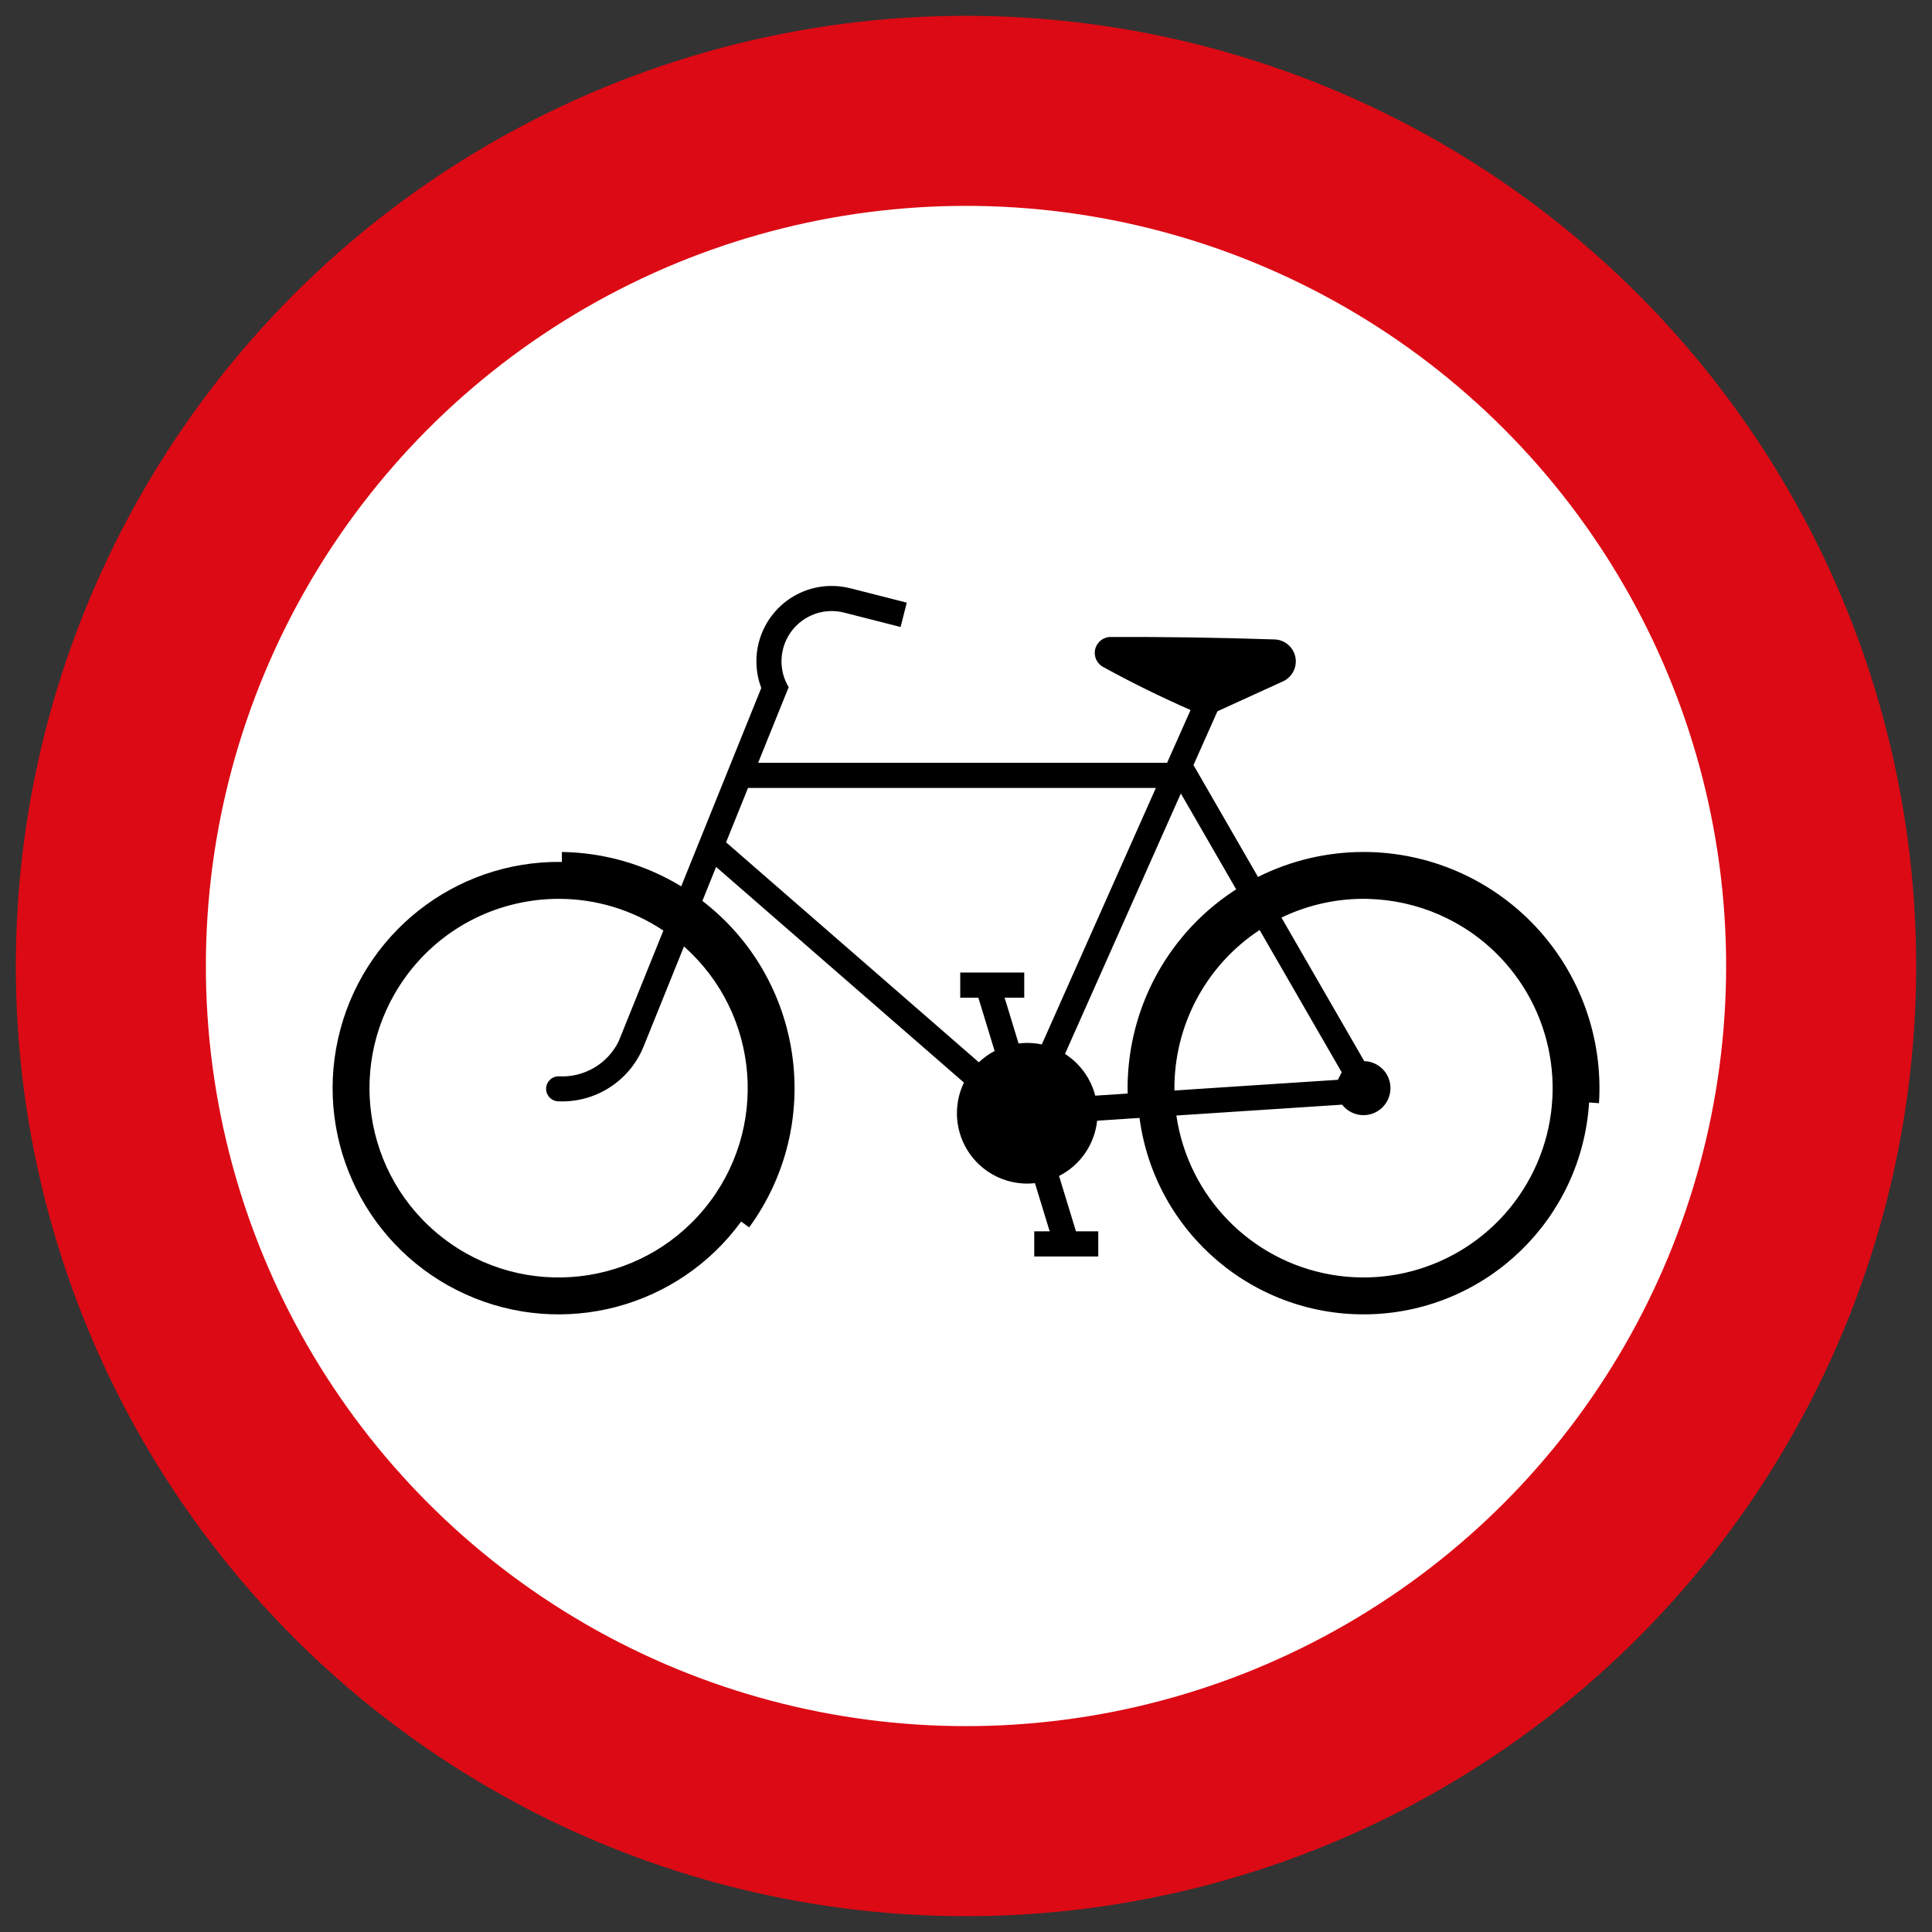 <?xml version="1.0" encoding="UTF-8" standalone="no"?>
<!-- Created with Inkscape (http://www.inkscape.org/) -->

<svg
   xmlns:dc="http://purl.org/dc/elements/1.1/"
   xmlns:cc="http://creativecommons.org/ns#"
   xmlns:rdf="http://www.w3.org/1999/02/22-rdf-syntax-ns#"
   xmlns:svg="http://www.w3.org/2000/svg"
   xmlns="http://www.w3.org/2000/svg"
   xmlns:sodipodi="http://sodipodi.sourceforge.net/DTD/sodipodi-0.dtd"
   xmlns:inkscape="http://www.inkscape.org/namespaces/inkscape"
   width="61mm"
   height="61mm"
   viewBox="0 0 61 61"
   version="1.1"
   id="svg8"
   inkscape:version="0.92.2 (5c3e80d, 2017-08-06)"
   sodipodi:docname="22.svg">
  <rect x="0" y="0" width="61" height="61" fill="#333333" stroke="none"/>
  <defs
     id="defs2" />
  <sodipodi:namedview
     id="base"
     pagecolor="#ffffff"
     bordercolor="#666666"
     borderopacity="1.0"
     inkscape:pageopacity="0.0"
     inkscape:pageshadow="2"
     inkscape:zoom="1.979899"
     inkscape:cx="78.112636"
     inkscape:cy="101.08704"
     inkscape:document-units="mm"
     inkscape:current-layer="layer1"
     showgrid="false"
     inkscape:window-width="1920"
     inkscape:window-height="1057"
     inkscape:window-x="-8"
     inkscape:window-y="-8"
     inkscape:window-maximized="1" />
  <g
     inkscape:label="Layer 1"
     inkscape:groupmode="layer"
     id="layer1"
     transform="translate(0,-236)">
    <circle
       style="opacity:1;fill:#dc0a14;fill-opacity:1;fill-rule:nonzero;stroke:none;stroke-width:0.204;stroke-linecap:square;stroke-linejoin:round;stroke-miterlimit:4;stroke-dasharray:none;stroke-opacity:1;paint-order:stroke fill markers"
       id="path815"
       cx="30.5"
       cy="266.5"
       r="30" />
    <circle
       r="24"
       cy="266.5"
       cx="30.5"
       id="circle817"
       style="opacity:1;fill:#ffffff;fill-opacity:1;fill-rule:nonzero;stroke:none;stroke-width:0.163;stroke-linecap:square;stroke-linejoin:round;stroke-miterlimit:4;stroke-dasharray:none;stroke-opacity:1;paint-order:stroke fill markers" />
    <path
       inkscape:connector-curvature="0"
       id="path819"
       d="m 26.193,254.501 c -0.645,0.018 -1.267,0.299 -1.708,0.795 -0.59,0.662 -0.763,1.597 -0.449,2.426 l -2.528,6.263 c -1.136,-0.692 -2.437,-1.066 -3.767,-1.085 v 0.314 c -3.38,-0.049 -6.33,2.282 -7.067,5.584 -0.737,3.302 0.941,6.669 4.02,8.065 3.079,1.396 6.714,0.438 8.707,-2.294 l 0.253,0.184 c 2.384,-3.268 1.728,-7.842 -1.477,-10.308 l 0.433,-1.073 7.825,6.809 c -0.352,0.728 -0.281,1.59 0.185,2.25 0.466,0.66 1.254,1.015 2.057,0.926 l 0.465,1.521 h -0.487 v 0.793 h 2.021 v -0.793 h -0.704 l -0.534,-1.748 c 0.67,-0.34 1.122,-0.997 1.202,-1.745 h 5.29e-4 l 1.338,-0.088 c 0.484,3.643 3.65,6.324 7.319,6.198 3.669,-0.126 6.644,-3.019 6.876,-6.686 l 0.312,0.023 c 0.131,-2.056 -0.593,-4.075 -2.001,-5.577 -1.408,-1.502 -3.375,-2.355 -5.433,-2.355 -1.156,0 -2.298,0.27 -3.332,0.788 l -2.037,-3.532 0.756,-1.698 2.068,-0.944 c 0.296,-0.135 0.459,-0.458 0.391,-0.777 -0.068,-0.319 -0.35,-0.547 -0.675,-0.548 -1.71,-0.057 -3.422,-0.083 -5.133,-0.077 -0.235,-0.011 -0.446,0.145 -0.507,0.373 -0.061,0.228 0.044,0.468 0.253,0.577 0.898,0.493 1.817,0.945 2.755,1.356 l -0.741,1.666 H 23.937 l 0.964,-2.387 c -0.331,-0.551 -0.297,-1.247 0.086,-1.763 0.383,-0.516 1.039,-0.75 1.661,-0.593 l 0.006,0.002 1.397,0.356 0.384,0.098 0.195,-0.769 -0.384,-0.098 -1.402,-0.357 h -0.003 c -0.215,-0.054 -0.432,-0.078 -0.648,-0.072 z m -2.576,6.377 h 12.878 l -3.602,8.099 c -0.241,-0.051 -0.489,-0.061 -0.733,-0.031 l -0.441,-1.445 h 0.62 v -0.794 h -2.021 v 0.794 h 0.572 l 0.514,1.682 c -0.182,0.096 -0.349,0.215 -0.498,0.357 l -7.981,-6.945 z m 13.667,0.175 1.746,3.027 c -1.75,1.123 -2.951,2.928 -3.313,4.976 -0.086,0.486 -0.124,0.978 -0.113,1.471 l -1.023,0.067 c -0.141,-0.544 -0.482,-1.015 -0.955,-1.318 l 3.57,-8.027 z m -19.605,3.327 c 1.126,0.007 2.261,0.332 3.266,1.001 l -1.414,3.502 c -0.353,0.714 -1.098,1.146 -1.892,1.1 -0.141,-5.5e-4 -0.272,0.075 -0.343,0.197 -0.071,0.122 -0.072,0.273 -0.001,0.395 0.07,0.122 0.201,0.198 0.342,0.198 1.165,0.048 2.235,-0.639 2.678,-1.718 v 0.001 l 1.281,-3.173 c 2.409,2.136 2.694,5.798 0.644,8.281 -2.049,2.483 -5.696,2.894 -8.245,0.93 -2.55,-1.964 -3.086,-5.598 -1.212,-8.217 1.171,-1.637 3.02,-2.509 4.896,-2.497 z m 25.513,0.002 c 1.54,0.037 3.046,0.669 4.164,1.833 1.789,1.863 2.179,4.665 0.968,6.946 -1.211,2.281 -3.749,3.526 -6.293,3.085 -2.543,-0.441 -4.515,-2.468 -4.889,-5.025 l 5.234,-0.343 c 0.242,0.314 0.669,0.419 1.029,0.254 0.36,-0.165 0.559,-0.557 0.48,-0.946 -0.079,-0.389 -0.415,-0.671 -0.811,-0.682 l -2.614,-4.532 c 0.872,-0.42 1.808,-0.613 2.732,-0.591 z m -3.422,0.981 2.592,4.493 -0.12,0.237 -5.161,0.338 c -0.025,-2.038 0.989,-3.948 2.69,-5.068 z"
       style="fill:#000000;fill-opacity:1;fill-rule:nonzero;stroke:none;stroke-width:0.515" />
  </g>
</svg>
